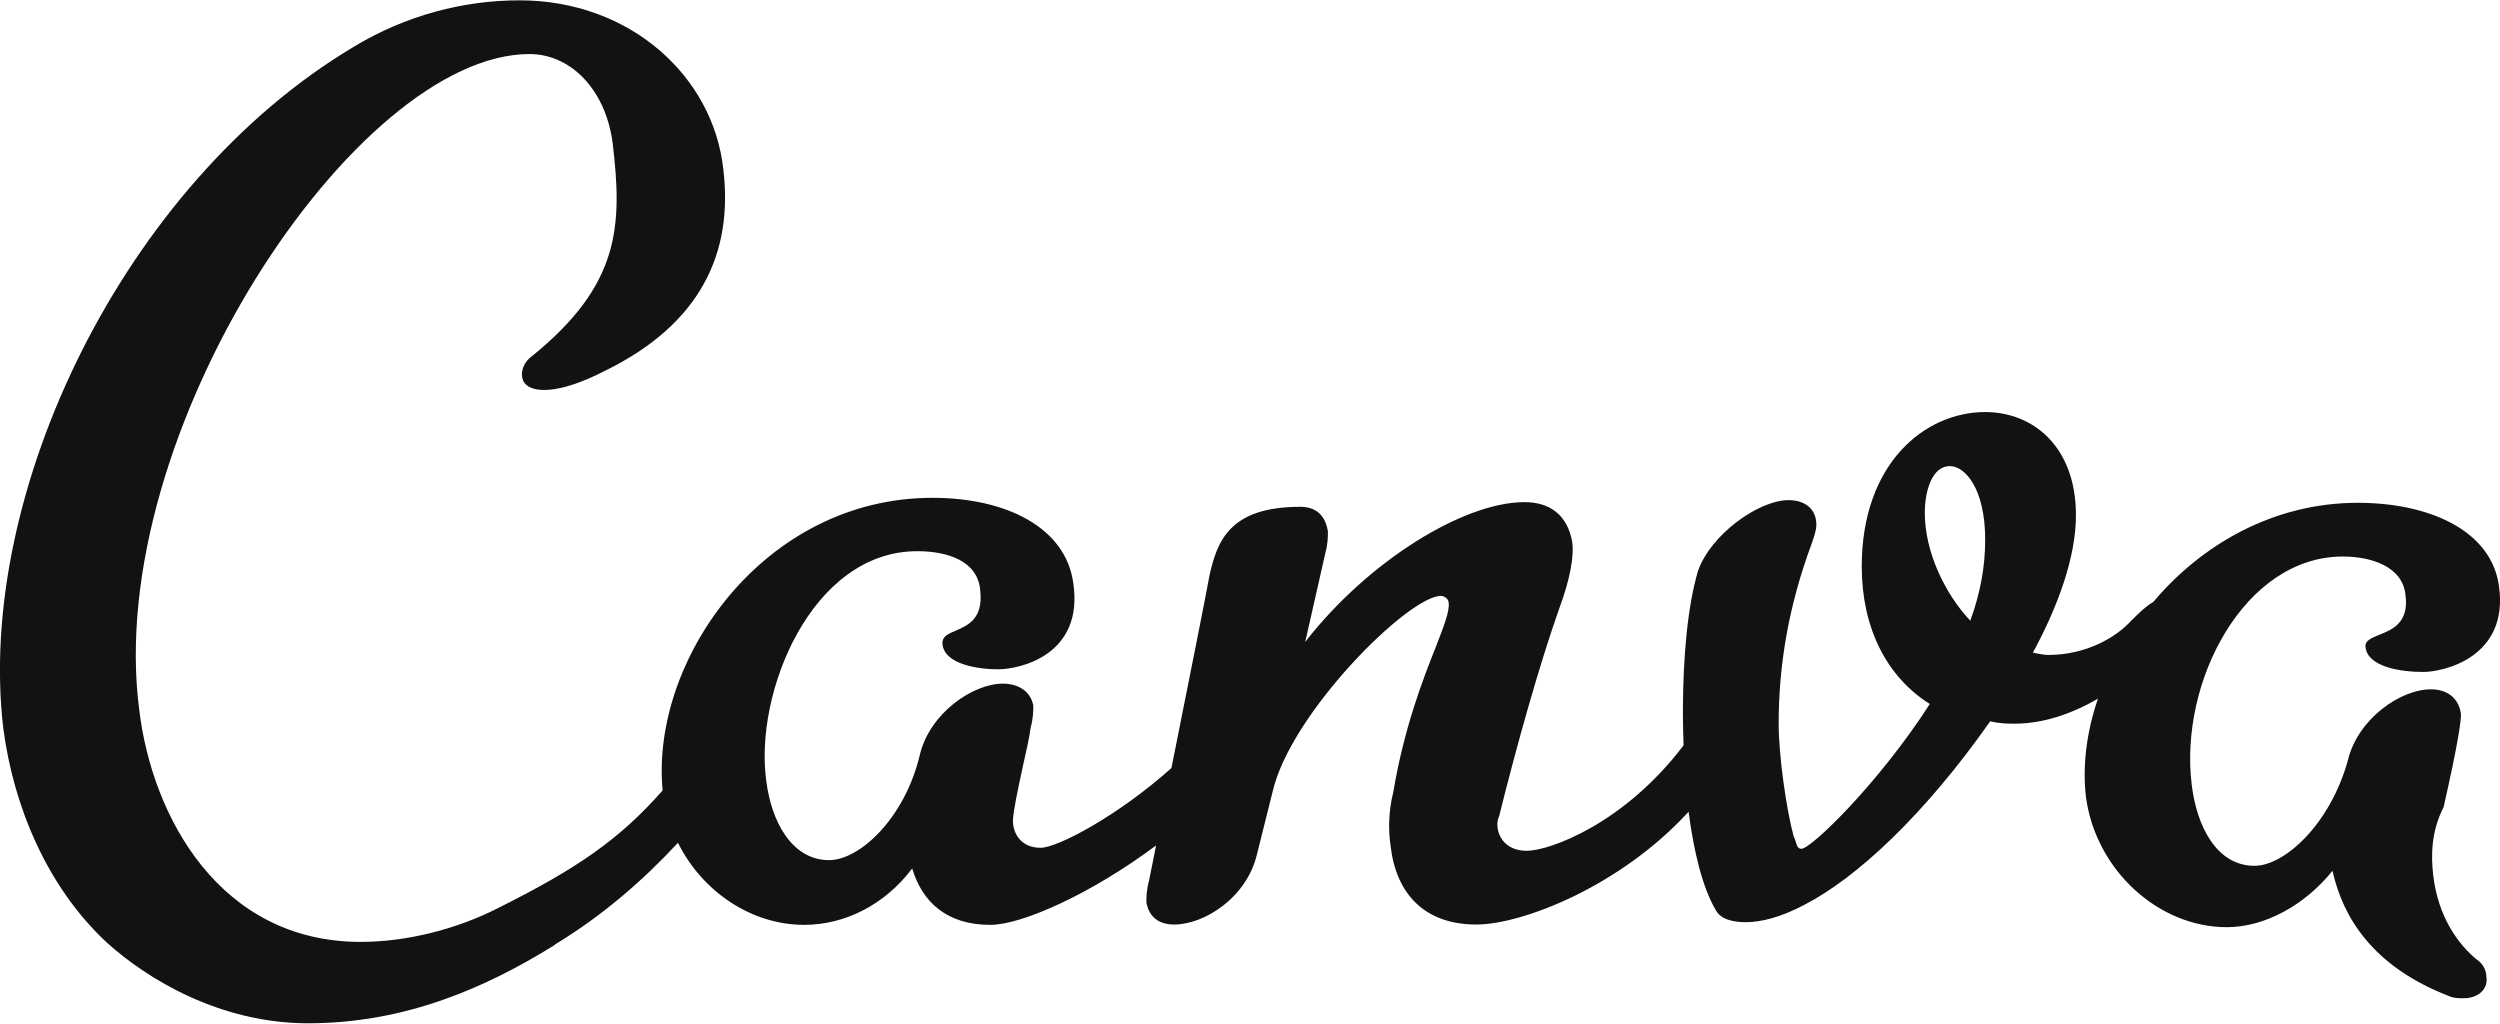 <?xml version="1.0" encoding="UTF-8"?>
<svg id="Layer_1" data-name="Layer 1" xmlns="http://www.w3.org/2000/svg" viewBox="0 0 74.93 30.7">
  <defs>
    <style>
      .cls-1 {
        fill: #121212;
        fill-rule: evenodd;
      }
    </style>
  </defs>
  <path class="cls-1" d="M16.63,28.31c1.44-.87,2.66-1.94,3.69-3.05.73,1.47,2.21,2.46,3.78,2.46,1.21,0,2.41-.59,3.24-1.69.31,1.03,1.06,1.69,2.34,1.69.97,0,3.07-.96,4.97-2.38l-.21,1.05c-.08.29-.08.51-.08.66.08.44.38.66.83.66.91,0,2.19-.81,2.49-2.13l.46-1.84c.53-2.35,4.07-5.88,5.05-5.88.08,0,.23.07.23.22.03.23-.14.68-.39,1.32-.39.98-.95,2.43-1.27,4.34-.15.59-.15,1.18-.08,1.62.16,1.4.99,2.35,2.57,2.35,1.36,0,4.3-1.13,6.36-3.38.16,1.22.42,2.27.81,2.94.15.29.53.37.91.37.45,0,1.05-.15,1.73-.51,1.59-.81,3.63-2.72,5.59-5.51.3.07.53.07.75.07.79,0,1.66-.27,2.48-.75-.34.99-.47,2.01-.36,2.95.3,2.21,2.19,3.9,4.22,3.9,1.14,0,2.34-.66,3.17-1.69.31,1.4,1.21,2.87,3.48,3.75.15.07.3.07.45.07.45,0,.75-.29.68-.66,0-.15-.08-.37-.3-.51-.53-.44-1.14-1.25-1.29-2.5-.07-.59-.07-1.32.31-2.06.45-1.99.52-2.57.52-2.79-.07-.51-.45-.74-.9-.74-.91,0-2.19.88-2.49,2.13-.53,1.91-1.89,3.16-2.8,3.16-1.13,0-1.73-1.18-1.88-2.43-.38-3.09,1.58-6.84,4.53-6.84.83,0,1.81.29,1.88,1.18.1.81-.41,1.02-.8,1.17-.24.1-.43.18-.4.37.07.59,1.05.74,1.73.74.61,0,2.57-.44,2.27-2.57-.23-1.69-2.12-2.5-4.23-2.5-2.52,0-4.67,1.24-6.13,2.97-.21.12-.42.32-.66.56-.46.51-1.36,1.03-2.49,1.03-.16,0-.46-.07-.46-.07.76-1.4,1.29-2.87,1.29-4.12,0-2.06-1.29-3.09-2.72-3.09-1.81,0-3.7,1.54-3.7,4.63,0,1.84.75,3.31,2.04,4.12-1.51,2.35-3.55,4.34-3.85,4.34-.11,0-.14-.11-.17-.22-.02-.05-.03-.1-.06-.15-.22-.81-.45-2.43-.45-3.38,0-1.76.3-3.53.98-5.37.08-.22.15-.44.15-.59,0-.51-.38-.74-.83-.74-.9,0-2.34,1.03-2.72,2.13-.3,1.03-.45,2.5-.45,4.26,0,.32.01.64.02.96-1.8,2.37-4.03,3.16-4.7,3.16-.83,0-.98-.74-.83-1.03.53-2.13,1.21-4.56,1.81-6.25.3-.81.45-1.54.38-1.99-.15-.81-.68-1.18-1.43-1.18-1.82,0-4.68,1.76-6.57,4.19l.6-2.65c.08-.29.08-.51.08-.66-.08-.51-.38-.74-.83-.74-2.12,0-2.49,1.03-2.72,2.06-.04.26-.64,3.27-1.14,5.77-1.61,1.44-3.42,2.39-3.92,2.39-.6,0-.83-.44-.83-.81,0-.25.15-.95.29-1.6.11-.48.21-.94.24-1.19.08-.29.08-.51.08-.66-.08-.44-.46-.66-.91-.66-.9,0-2.19.88-2.49,2.13-.45,1.91-1.81,3.16-2.72,3.16-1.13,0-1.73-1.18-1.88-2.35-.38-2.65,1.35-6.91,4.52-6.91.91,0,1.82.29,1.89,1.18.09.85-.37,1.04-.73,1.2-.24.1-.43.18-.4.42.07.59,1.06.74,1.66.74.68,0,2.57-.44,2.26-2.57-.22-1.69-2.03-2.57-4.22-2.57-5.08,0-8.46,4.89-8.09,8.77-1.29,1.47-2.58,2.35-4.9,3.51-1.28.66-2.79,1.03-4.15,1.03-4.22,0-6.26-3.75-6.64-6.98C3.11,13.01,10.66,1.62,15.87,1.62c1.21,0,2.27,1.03,2.49,2.65.3,2.5.23,4.26-2.41,6.4-.31.22-.38.59-.23.81.23.29.98.37,2.42-.37,2.86-1.4,3.84-3.53,3.54-6.03-.3-2.79-2.79-5.07-6.11-5.07-1.66,0-3.4.44-4.98,1.4C3.72,5.51-.74,14.78.1,21.84c.3,2.28,1.28,4.71,3.09,6.4,1.21,1.1,3.4,2.43,6.04,2.43,2.87,0,5.28-1.03,7.4-2.35ZM59.05,18.6c-.76-.81-1.36-2.06-1.36-3.23,0-.66.22-1.4.75-1.4.45,0,1.06.66,1.06,2.21,0,.81-.15,1.62-.45,2.43Z"/>
</svg>